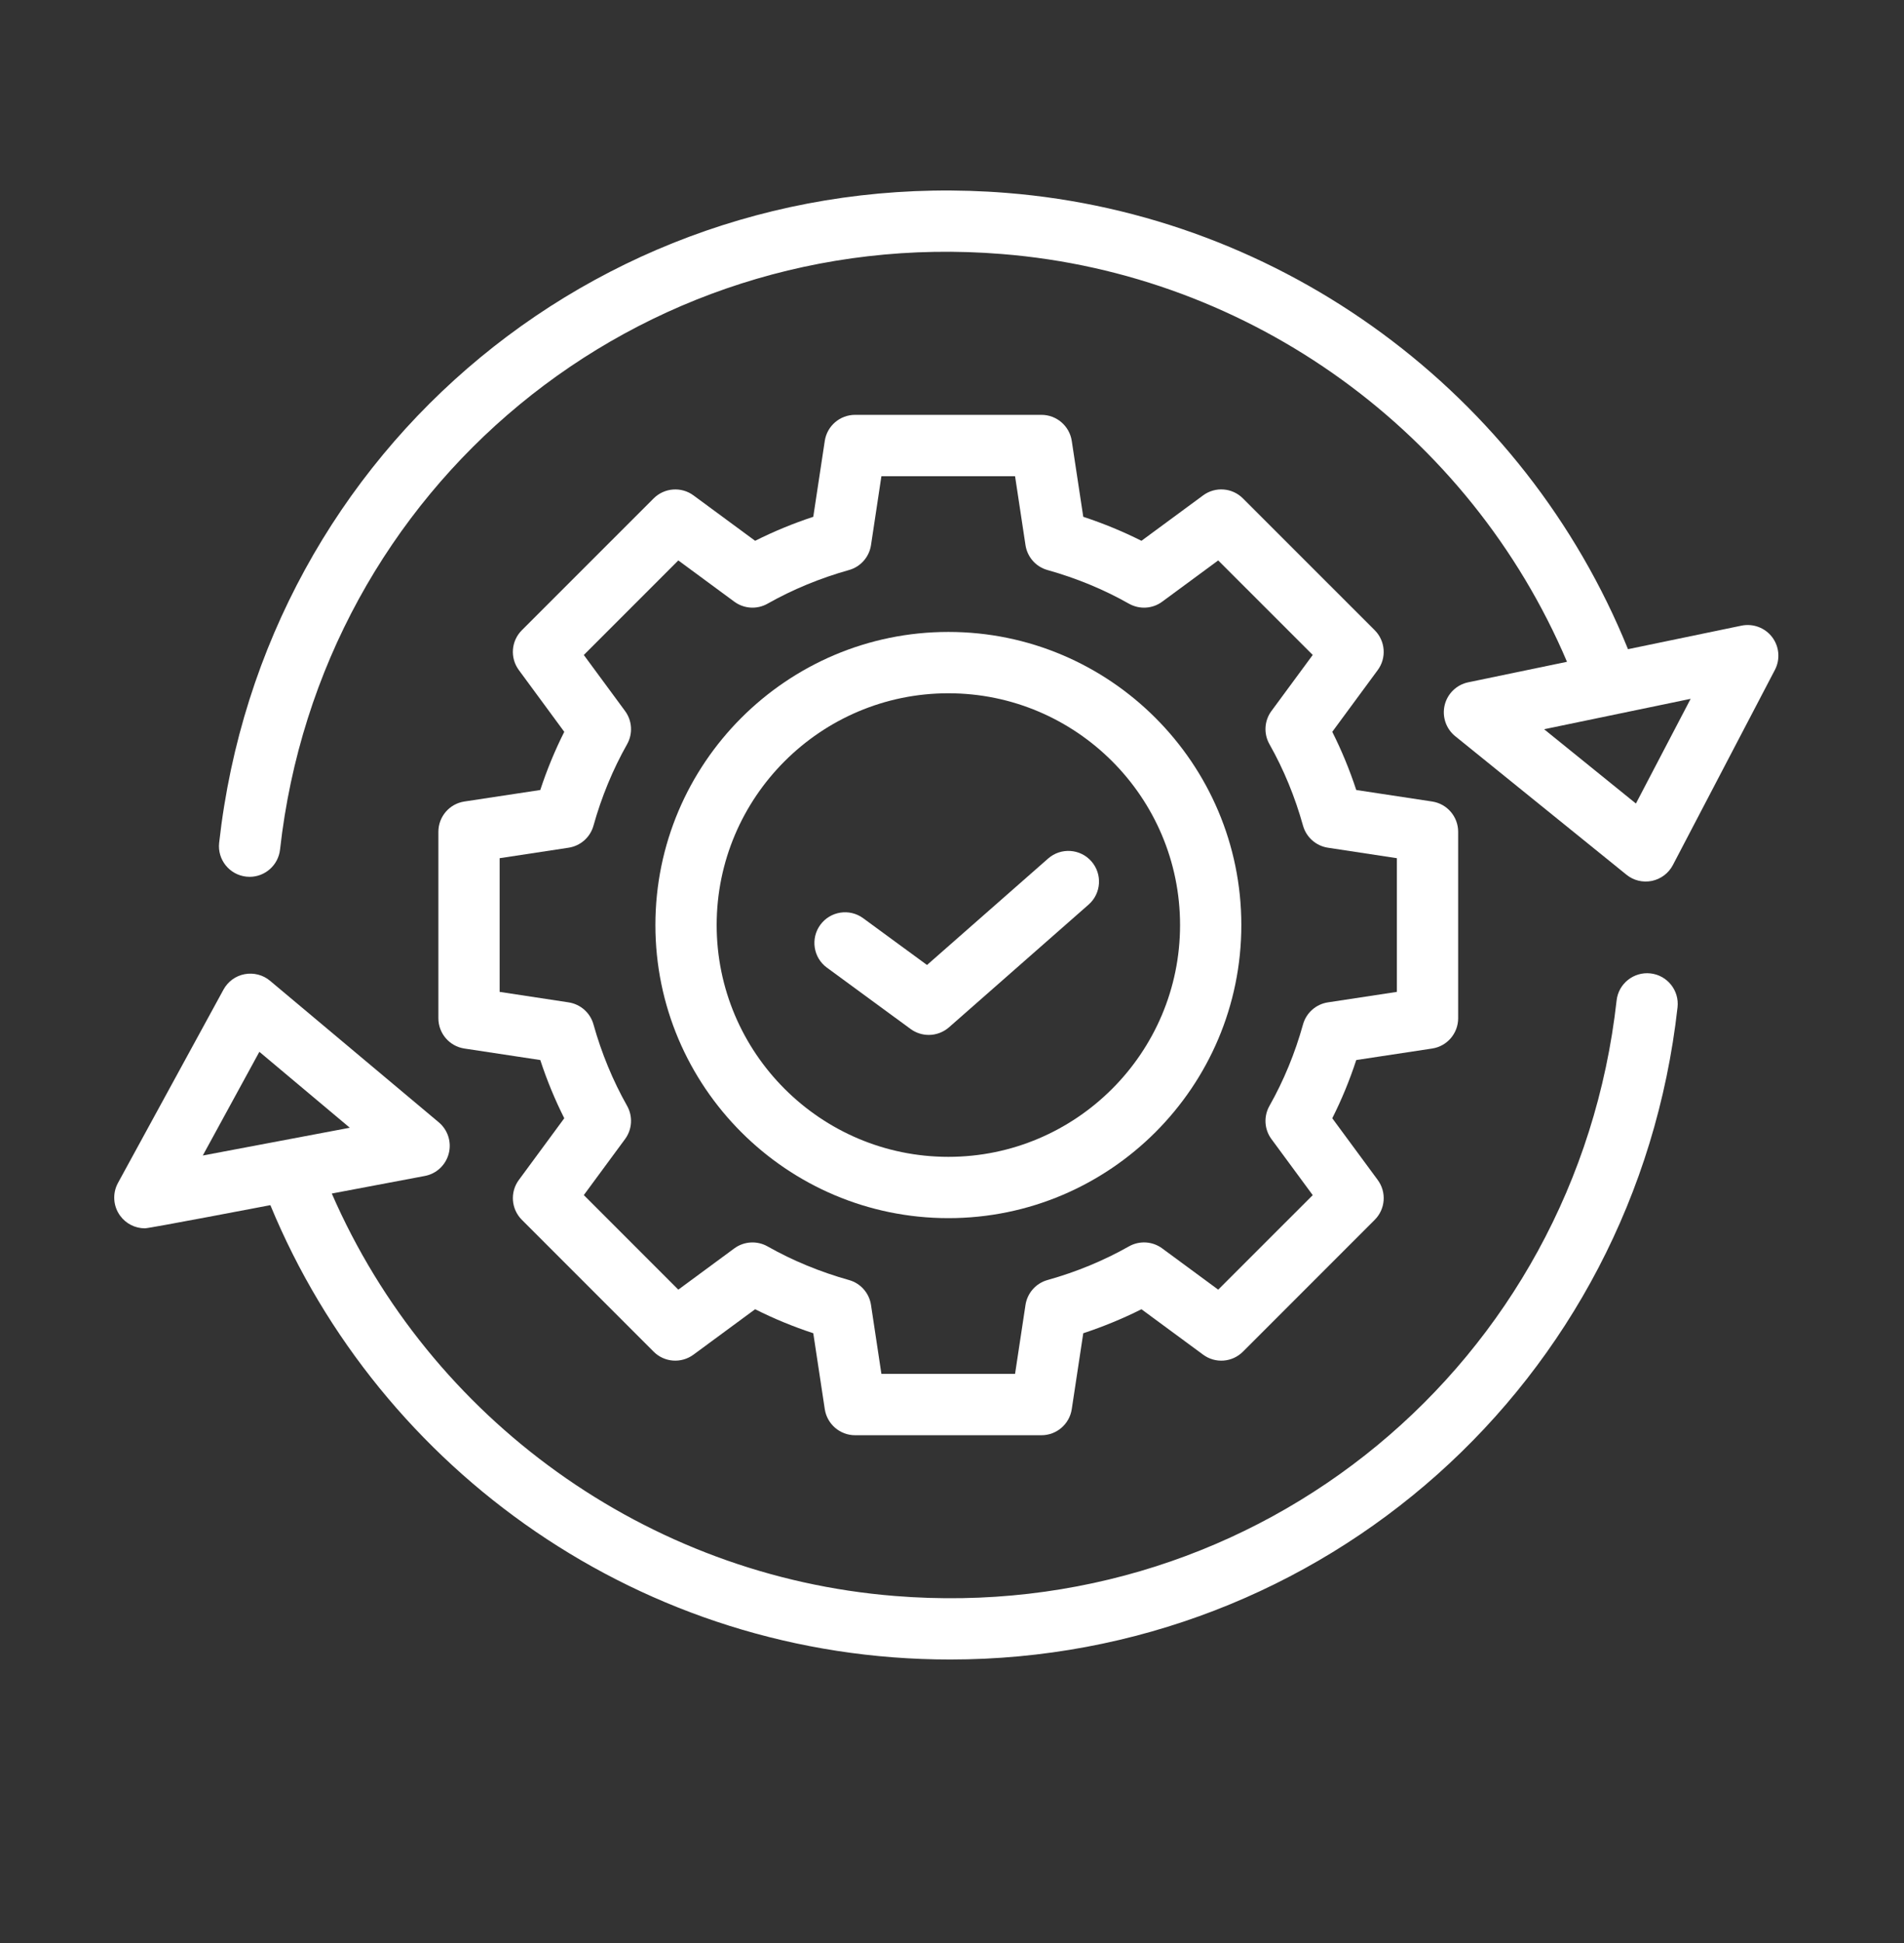 <?xml version="1.0" encoding="UTF-8"?> <svg xmlns="http://www.w3.org/2000/svg" width="50" height="51" viewBox="0 0 50 51" fill="none"><rect x="0" y="0" width="50" height="51" fill="#333333" stroke="none"/><path d="M24.905 31.974C29.147 31.974 32.598 28.523 32.598 24.281C32.598 20.038 29.147 16.587 24.905 16.587C20.663 16.587 17.211 20.038 17.211 24.281C17.211 28.523 20.663 31.974 24.905 31.974ZM24.905 18.197C28.259 18.197 30.989 20.926 30.989 24.281C30.989 27.635 28.259 30.365 24.905 30.365C21.55 30.365 18.82 27.635 18.82 24.281C18.82 20.926 21.55 18.197 24.905 18.197Z" fill="white"></path><path d="M12.196 21.038C11.802 21.097 11.512 21.436 11.512 21.834V26.727C11.512 27.124 11.802 27.463 12.196 27.522L14.188 27.824C14.361 28.352 14.572 28.863 14.818 29.352L13.625 30.972C13.389 31.291 13.423 31.736 13.704 32.018L17.165 35.479C17.445 35.76 17.889 35.794 18.211 35.557L19.83 34.365C20.318 34.611 20.829 34.821 21.357 34.995L21.659 36.987C21.719 37.38 22.057 37.672 22.455 37.672H27.349C27.747 37.672 28.085 37.381 28.145 36.987L28.447 34.995C28.975 34.821 29.486 34.61 29.975 34.365L31.594 35.557C31.916 35.795 32.359 35.76 32.64 35.479L36.101 32.018C36.383 31.736 36.416 31.292 36.18 30.972L34.986 29.352C35.233 28.863 35.443 28.352 35.616 27.824L37.608 27.522C38.002 27.463 38.292 27.124 38.292 26.727V21.834C38.292 21.436 38.002 21.097 37.608 21.038L35.616 20.736C35.443 20.209 35.232 19.698 34.986 19.209L36.18 17.588C36.416 17.269 36.382 16.824 36.101 16.542L32.64 13.082C32.359 12.801 31.915 12.766 31.594 13.003L29.975 14.195C29.486 13.949 28.975 13.739 28.447 13.565L28.145 11.573C28.085 11.18 27.747 10.889 27.349 10.889H22.455C22.057 10.889 21.719 11.179 21.659 11.573L21.357 13.565C20.829 13.739 20.318 13.95 19.83 14.195L18.211 13.003C17.89 12.767 17.446 12.802 17.165 13.082L13.704 16.542C13.422 16.824 13.389 17.268 13.625 17.588L14.818 19.209C14.572 19.698 14.361 20.209 14.188 20.736L12.196 21.038ZM14.93 22.251C15.243 22.204 15.5 21.978 15.585 21.672C15.796 20.918 16.093 20.198 16.468 19.534C16.623 19.258 16.602 18.916 16.414 18.662L15.331 17.192L17.813 14.71L19.283 15.793C19.539 15.981 19.881 16.002 20.157 15.845C20.819 15.471 21.538 15.175 22.293 14.963C22.598 14.879 22.825 14.622 22.873 14.309L23.146 12.5H26.656L26.93 14.309C26.978 14.623 27.205 14.879 27.51 14.963C28.266 15.175 28.985 15.471 29.647 15.846C29.924 16.001 30.265 15.982 30.52 15.793L31.991 14.71L34.473 17.191L33.389 18.662C33.201 18.916 33.18 19.258 33.337 19.535C33.712 20.198 34.008 20.918 34.218 21.672C34.304 21.977 34.56 22.204 34.873 22.251L36.683 22.526V26.035L34.873 26.31C34.56 26.357 34.303 26.584 34.218 26.889C34.008 27.644 33.712 28.363 33.337 29.026C33.18 29.303 33.201 29.645 33.389 29.899L34.473 31.37L31.991 33.851L30.52 32.768C30.265 32.58 29.923 32.559 29.647 32.715C28.984 33.09 28.266 33.386 27.51 33.598C27.205 33.682 26.978 33.939 26.93 34.252L26.656 36.061H23.146L22.873 34.252C22.825 33.938 22.598 33.682 22.293 33.598C21.538 33.386 20.818 33.09 20.157 32.716C19.881 32.56 19.539 32.58 19.283 32.768L17.813 33.851L15.331 31.369L16.414 29.899C16.602 29.645 16.623 29.303 16.468 29.027C16.093 28.363 15.796 27.642 15.585 26.889C15.5 26.583 15.243 26.357 14.93 26.31L13.121 26.035V22.526L14.93 22.251Z" fill="white"></path><path d="M24.95 43.559C34.71 43.559 42.951 36.307 44.053 26.439C44.102 25.997 43.784 25.599 43.342 25.55C42.902 25.502 42.502 25.818 42.453 26.26C41.389 35.789 33.071 42.667 23.496 41.891C16.996 41.372 11.297 37.262 8.713 31.328L11.155 30.867C11.461 30.81 11.705 30.581 11.784 30.28C11.863 29.979 11.762 29.66 11.523 29.459L7.092 25.744C6.908 25.589 6.663 25.526 6.426 25.57C6.189 25.614 5.985 25.763 5.869 25.975L3.098 31.05C2.949 31.324 2.971 31.658 3.154 31.909C3.307 32.12 3.55 32.241 3.805 32.241C3.926 32.241 6.98 31.655 7.1 31.633C9.973 38.59 16.864 43.559 24.95 43.559ZM6.811 27.608L9.186 29.601L5.325 30.33L6.811 27.608Z" fill="white"></path><path d="M45.733 16.422L42.752 17.04C40.029 10.323 33.697 5.644 26.439 5.064C16.001 4.227 6.916 11.722 5.755 22.121C5.705 22.563 6.024 22.961 6.466 23.01C6.496 23.013 6.526 23.015 6.556 23.015C6.96 23.015 7.308 22.711 7.354 22.299C8.418 12.769 16.748 5.892 26.312 6.668C32.865 7.191 38.596 11.361 41.15 17.371L38.557 17.909C38.253 17.972 38.011 18.205 37.938 18.507C37.865 18.809 37.972 19.127 38.214 19.323L42.711 22.959C42.896 23.11 43.139 23.171 43.38 23.122C43.616 23.072 43.818 22.921 43.93 22.707L46.61 17.583C46.754 17.307 46.726 16.973 46.539 16.725C46.352 16.478 46.038 16.36 45.733 16.422ZM42.96 21.091L40.549 19.141L44.397 18.343L42.96 21.091Z" fill="white"></path><path d="M23.914 27.01C24.056 27.113 24.223 27.165 24.39 27.165C24.579 27.165 24.769 27.097 24.921 26.965L28.587 23.744C28.921 23.451 28.954 22.942 28.66 22.608C28.368 22.275 27.859 22.241 27.524 22.535L24.344 25.329L22.667 24.101C22.308 23.838 21.805 23.917 21.542 24.275C21.28 24.633 21.357 25.137 21.715 25.399L23.914 27.01Z" fill="white"></path></svg> 